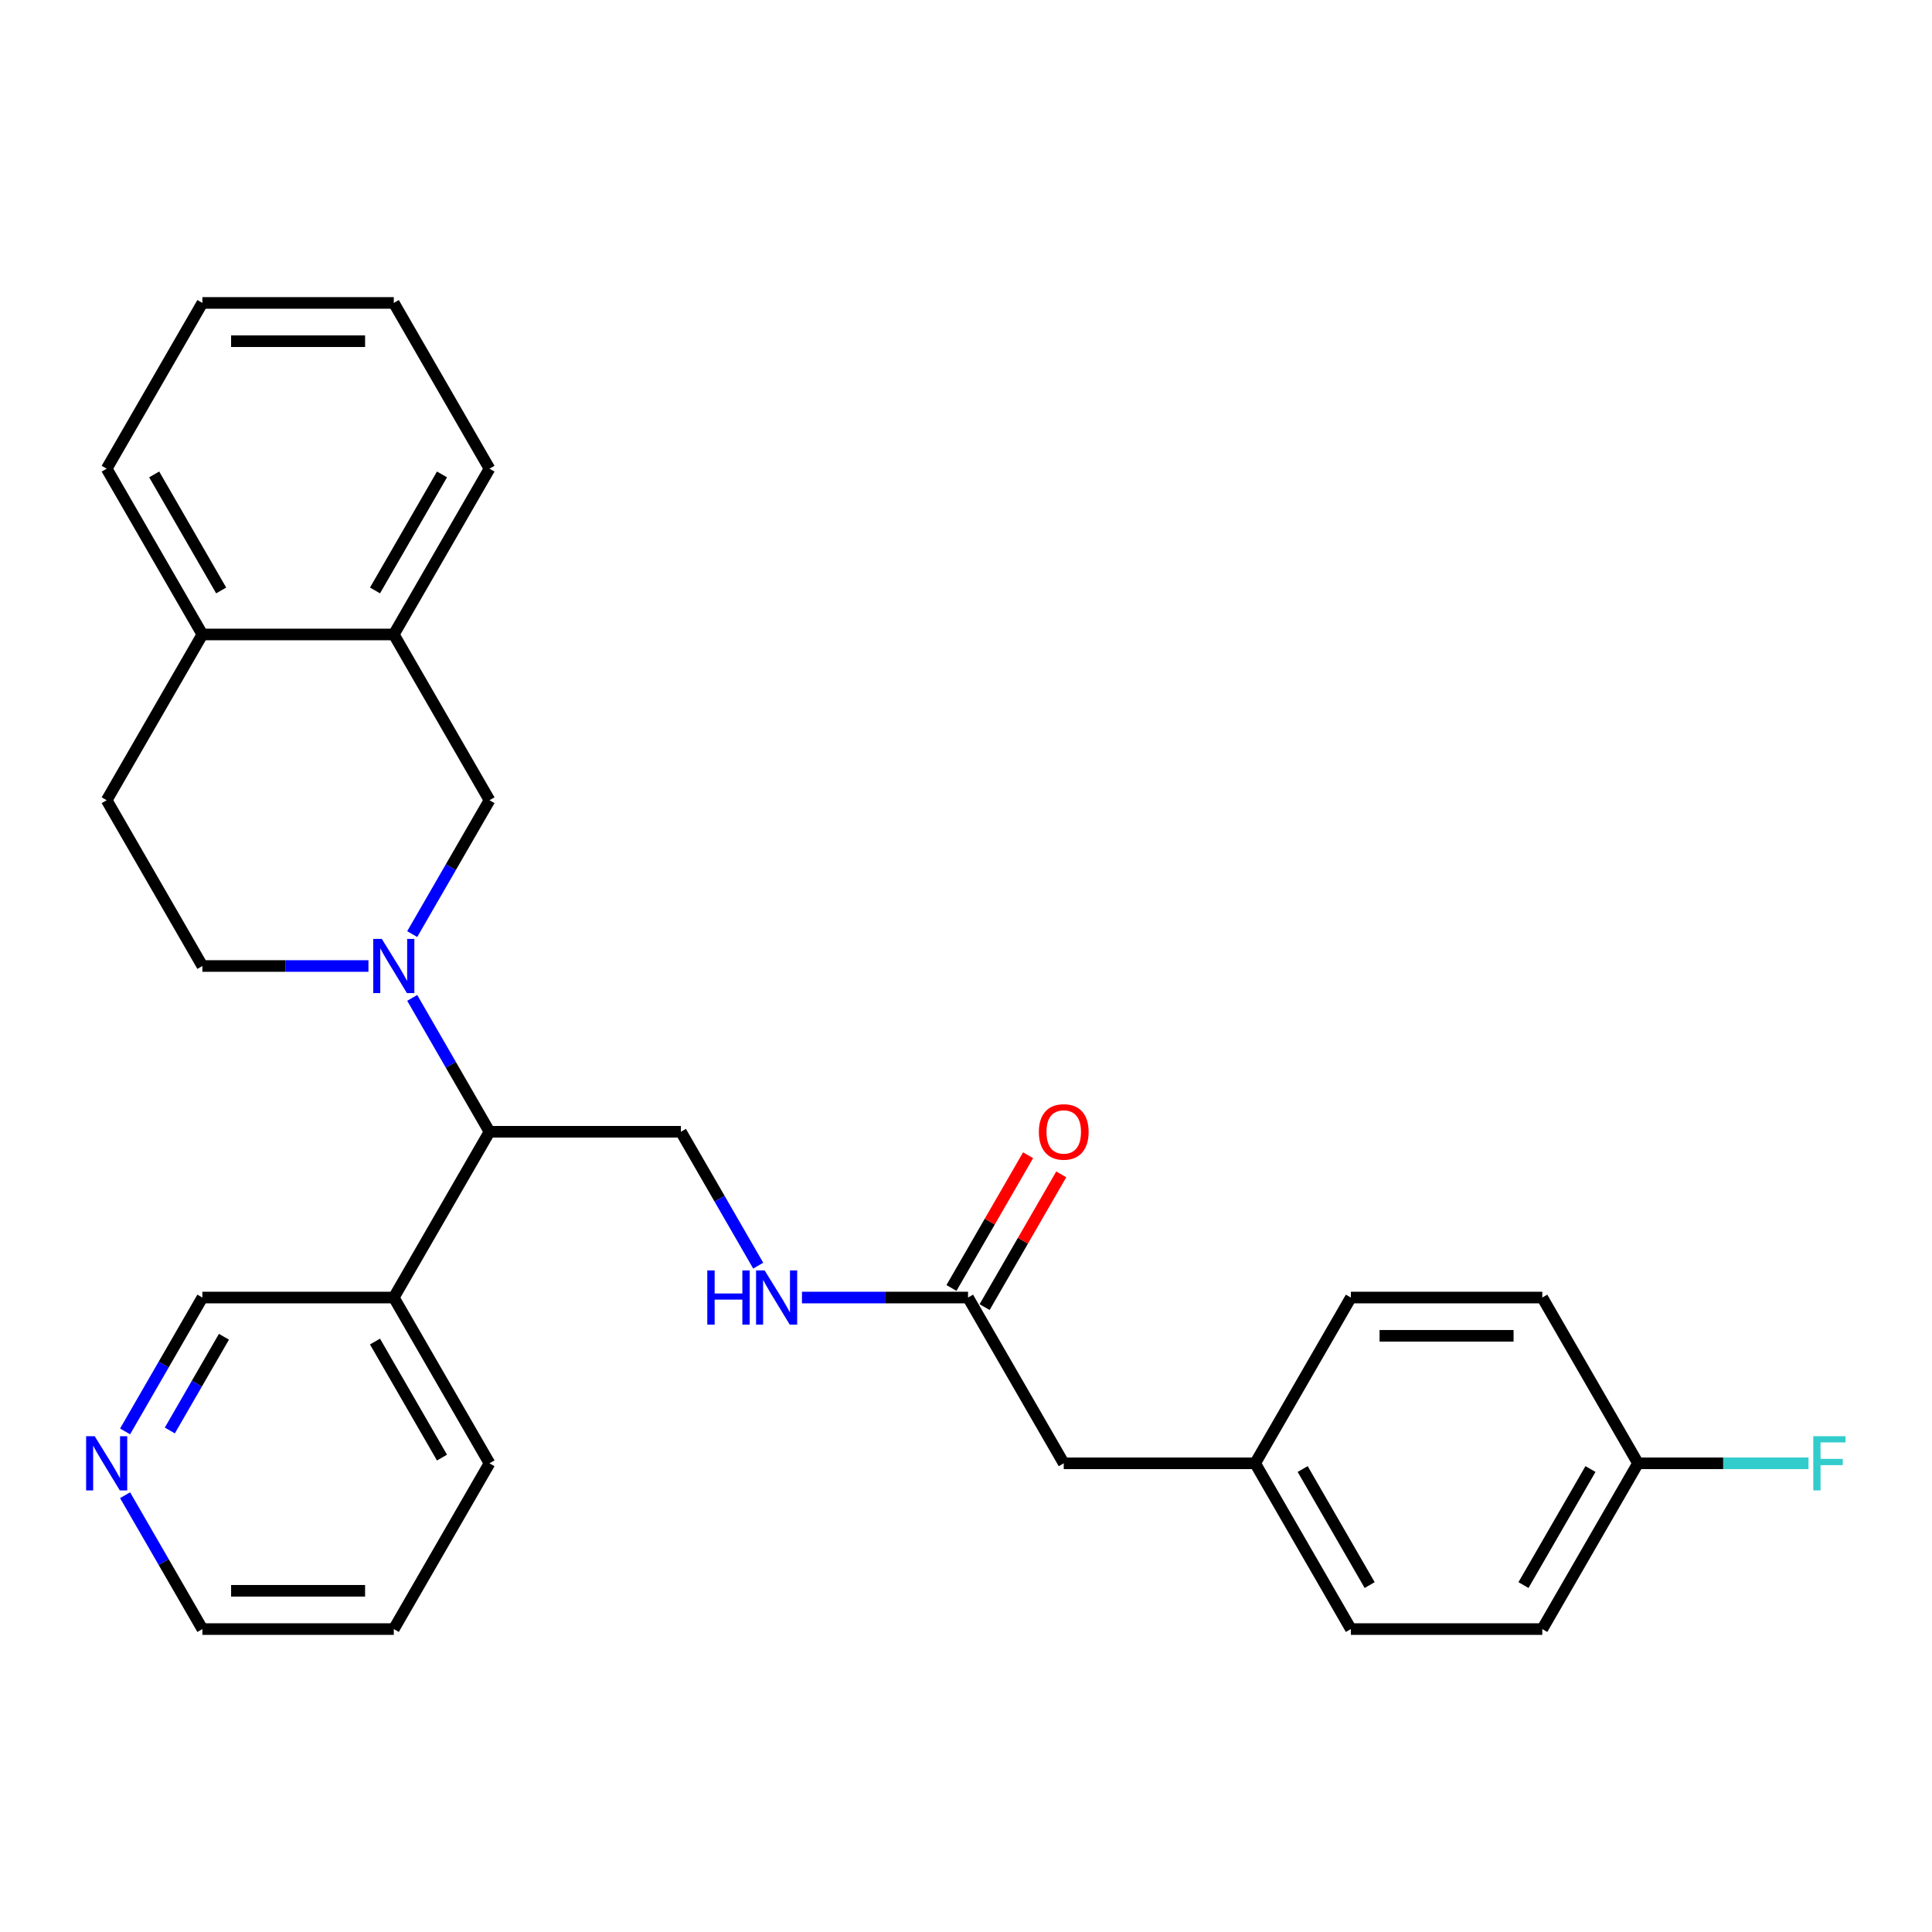 <?xml version='1.0' encoding='iso-8859-1'?>
<svg version='1.1' baseProfile='full'
              xmlns='http://www.w3.org/2000/svg'
                      xmlns:rdkit='http://www.rdkit.org/xml'
                      xmlns:xlink='http://www.w3.org/1999/xlink'
                  xml:space='preserve'
width='1000px' height='1000px' viewBox='0 0 1000 1000'>
<!-- END OF HEADER -->
<rect style='opacity:1.0;fill:#FFFFFF;stroke:none' width='1000' height='1000' x='0' y='0'> </rect>
<path class='bond-0' d='M 213.358,516.506 L 233.362,551.154' style='fill:none;fill-rule:evenodd;stroke:#0000FF;stroke-width:6px;stroke-linecap:butt;stroke-linejoin:miter;stroke-opacity:1' />
<path class='bond-0' d='M 233.362,551.154 L 253.366,585.802' style='fill:none;fill-rule:evenodd;stroke:#000000;stroke-width:6px;stroke-linecap:butt;stroke-linejoin:miter;stroke-opacity:1' />
<path class='bond-1' d='M 213.358,483.494 L 233.362,448.846' style='fill:none;fill-rule:evenodd;stroke:#0000FF;stroke-width:6px;stroke-linecap:butt;stroke-linejoin:miter;stroke-opacity:1' />
<path class='bond-1' d='M 233.362,448.846 L 253.366,414.198' style='fill:none;fill-rule:evenodd;stroke:#000000;stroke-width:6px;stroke-linecap:butt;stroke-linejoin:miter;stroke-opacity:1' />
<path class='bond-6' d='M 190.71,500 L 147.731,500' style='fill:none;fill-rule:evenodd;stroke:#0000FF;stroke-width:6px;stroke-linecap:butt;stroke-linejoin:miter;stroke-opacity:1' />
<path class='bond-6' d='M 147.731,500 L 104.752,500' style='fill:none;fill-rule:evenodd;stroke:#000000;stroke-width:6px;stroke-linecap:butt;stroke-linejoin:miter;stroke-opacity:1' />
<path class='bond-3' d='M 253.366,585.802 L 352.441,585.802' style='fill:none;fill-rule:evenodd;stroke:#000000;stroke-width:6px;stroke-linecap:butt;stroke-linejoin:miter;stroke-opacity:1' />
<path class='bond-7' d='M 253.366,585.802 L 203.828,671.604' style='fill:none;fill-rule:evenodd;stroke:#000000;stroke-width:6px;stroke-linecap:butt;stroke-linejoin:miter;stroke-opacity:1' />
<path class='bond-2' d='M 253.366,414.198 L 203.828,328.396' style='fill:none;fill-rule:evenodd;stroke:#000000;stroke-width:6px;stroke-linecap:butt;stroke-linejoin:miter;stroke-opacity:1' />
<path class='bond-21' d='M 203.828,328.396 L 253.366,242.594' style='fill:none;fill-rule:evenodd;stroke:#000000;stroke-width:6px;stroke-linecap:butt;stroke-linejoin:miter;stroke-opacity:1' />
<path class='bond-21' d='M 194.098,305.618 L 228.775,245.557' style='fill:none;fill-rule:evenodd;stroke:#000000;stroke-width:6px;stroke-linecap:butt;stroke-linejoin:miter;stroke-opacity:1' />
<path class='bond-28' d='M 203.828,328.396 L 104.752,328.396' style='fill:none;fill-rule:evenodd;stroke:#000000;stroke-width:6px;stroke-linecap:butt;stroke-linejoin:miter;stroke-opacity:1' />
<path class='bond-5' d='M 352.441,585.802 L 372.445,620.45' style='fill:none;fill-rule:evenodd;stroke:#000000;stroke-width:6px;stroke-linecap:butt;stroke-linejoin:miter;stroke-opacity:1' />
<path class='bond-5' d='M 372.445,620.45 L 392.449,655.098' style='fill:none;fill-rule:evenodd;stroke:#0000FF;stroke-width:6px;stroke-linecap:butt;stroke-linejoin:miter;stroke-opacity:1' />
<path class='bond-4' d='M 501.054,671.604 L 458.075,671.604' style='fill:none;fill-rule:evenodd;stroke:#000000;stroke-width:6px;stroke-linecap:butt;stroke-linejoin:miter;stroke-opacity:1' />
<path class='bond-4' d='M 458.075,671.604 L 415.096,671.604' style='fill:none;fill-rule:evenodd;stroke:#0000FF;stroke-width:6px;stroke-linecap:butt;stroke-linejoin:miter;stroke-opacity:1' />
<path class='bond-10' d='M 509.634,676.557 L 529.467,642.207' style='fill:none;fill-rule:evenodd;stroke:#000000;stroke-width:6px;stroke-linecap:butt;stroke-linejoin:miter;stroke-opacity:1' />
<path class='bond-10' d='M 529.467,642.207 L 549.299,607.856' style='fill:none;fill-rule:evenodd;stroke:#FF0000;stroke-width:6px;stroke-linecap:butt;stroke-linejoin:miter;stroke-opacity:1' />
<path class='bond-10' d='M 492.474,666.65 L 512.306,632.299' style='fill:none;fill-rule:evenodd;stroke:#000000;stroke-width:6px;stroke-linecap:butt;stroke-linejoin:miter;stroke-opacity:1' />
<path class='bond-10' d='M 512.306,632.299 L 532.139,597.949' style='fill:none;fill-rule:evenodd;stroke:#FF0000;stroke-width:6px;stroke-linecap:butt;stroke-linejoin:miter;stroke-opacity:1' />
<path class='bond-12' d='M 501.054,671.604 L 550.592,757.406' style='fill:none;fill-rule:evenodd;stroke:#000000;stroke-width:6px;stroke-linecap:butt;stroke-linejoin:miter;stroke-opacity:1' />
<path class='bond-11' d='M 104.752,500 L 55.215,414.198' style='fill:none;fill-rule:evenodd;stroke:#000000;stroke-width:6px;stroke-linecap:butt;stroke-linejoin:miter;stroke-opacity:1' />
<path class='bond-16' d='M 203.828,671.604 L 104.752,671.604' style='fill:none;fill-rule:evenodd;stroke:#000000;stroke-width:6px;stroke-linecap:butt;stroke-linejoin:miter;stroke-opacity:1' />
<path class='bond-22' d='M 203.828,671.604 L 253.366,757.406' style='fill:none;fill-rule:evenodd;stroke:#000000;stroke-width:6px;stroke-linecap:butt;stroke-linejoin:miter;stroke-opacity:1' />
<path class='bond-22' d='M 194.098,694.382 L 228.775,754.443' style='fill:none;fill-rule:evenodd;stroke:#000000;stroke-width:6px;stroke-linecap:butt;stroke-linejoin:miter;stroke-opacity:1' />
<path class='bond-8' d='M 104.752,328.396 L 55.215,414.198' style='fill:none;fill-rule:evenodd;stroke:#000000;stroke-width:6px;stroke-linecap:butt;stroke-linejoin:miter;stroke-opacity:1' />
<path class='bond-24' d='M 104.752,328.396 L 55.215,242.594' style='fill:none;fill-rule:evenodd;stroke:#000000;stroke-width:6px;stroke-linecap:butt;stroke-linejoin:miter;stroke-opacity:1' />
<path class='bond-24' d='M 114.482,305.618 L 79.806,245.557' style='fill:none;fill-rule:evenodd;stroke:#000000;stroke-width:6px;stroke-linecap:butt;stroke-linejoin:miter;stroke-opacity:1' />
<path class='bond-9' d='M 64.744,740.9 L 84.748,706.252' style='fill:none;fill-rule:evenodd;stroke:#0000FF;stroke-width:6px;stroke-linecap:butt;stroke-linejoin:miter;stroke-opacity:1' />
<path class='bond-9' d='M 84.748,706.252 L 104.752,671.604' style='fill:none;fill-rule:evenodd;stroke:#000000;stroke-width:6px;stroke-linecap:butt;stroke-linejoin:miter;stroke-opacity:1' />
<path class='bond-9' d='M 87.906,740.413 L 101.909,716.159' style='fill:none;fill-rule:evenodd;stroke:#0000FF;stroke-width:6px;stroke-linecap:butt;stroke-linejoin:miter;stroke-opacity:1' />
<path class='bond-9' d='M 101.909,716.159 L 115.912,691.906' style='fill:none;fill-rule:evenodd;stroke:#000000;stroke-width:6px;stroke-linecap:butt;stroke-linejoin:miter;stroke-opacity:1' />
<path class='bond-30' d='M 64.744,773.912 L 84.748,808.559' style='fill:none;fill-rule:evenodd;stroke:#0000FF;stroke-width:6px;stroke-linecap:butt;stroke-linejoin:miter;stroke-opacity:1' />
<path class='bond-30' d='M 84.748,808.559 L 104.752,843.207' style='fill:none;fill-rule:evenodd;stroke:#000000;stroke-width:6px;stroke-linecap:butt;stroke-linejoin:miter;stroke-opacity:1' />
<path class='bond-13' d='M 550.592,757.406 L 649.667,757.406' style='fill:none;fill-rule:evenodd;stroke:#000000;stroke-width:6px;stroke-linecap:butt;stroke-linejoin:miter;stroke-opacity:1' />
<path class='bond-19' d='M 649.667,757.406 L 699.205,671.604' style='fill:none;fill-rule:evenodd;stroke:#000000;stroke-width:6px;stroke-linecap:butt;stroke-linejoin:miter;stroke-opacity:1' />
<path class='bond-20' d='M 649.667,757.406 L 699.205,843.207' style='fill:none;fill-rule:evenodd;stroke:#000000;stroke-width:6px;stroke-linecap:butt;stroke-linejoin:miter;stroke-opacity:1' />
<path class='bond-20' d='M 674.258,760.368 L 708.935,820.43' style='fill:none;fill-rule:evenodd;stroke:#000000;stroke-width:6px;stroke-linecap:butt;stroke-linejoin:miter;stroke-opacity:1' />
<path class='bond-14' d='M 847.818,757.406 L 798.28,843.207' style='fill:none;fill-rule:evenodd;stroke:#000000;stroke-width:6px;stroke-linecap:butt;stroke-linejoin:miter;stroke-opacity:1' />
<path class='bond-14' d='M 823.227,760.368 L 788.551,820.43' style='fill:none;fill-rule:evenodd;stroke:#000000;stroke-width:6px;stroke-linecap:butt;stroke-linejoin:miter;stroke-opacity:1' />
<path class='bond-15' d='M 847.818,757.406 L 891.946,757.406' style='fill:none;fill-rule:evenodd;stroke:#000000;stroke-width:6px;stroke-linecap:butt;stroke-linejoin:miter;stroke-opacity:1' />
<path class='bond-15' d='M 891.946,757.406 L 936.075,757.406' style='fill:none;fill-rule:evenodd;stroke:#33CCCC;stroke-width:6px;stroke-linecap:butt;stroke-linejoin:miter;stroke-opacity:1' />
<path class='bond-31' d='M 847.818,757.406 L 798.28,671.604' style='fill:none;fill-rule:evenodd;stroke:#000000;stroke-width:6px;stroke-linecap:butt;stroke-linejoin:miter;stroke-opacity:1' />
<path class='bond-17' d='M 798.28,843.207 L 699.205,843.207' style='fill:none;fill-rule:evenodd;stroke:#000000;stroke-width:6px;stroke-linecap:butt;stroke-linejoin:miter;stroke-opacity:1' />
<path class='bond-18' d='M 798.28,671.604 L 699.205,671.604' style='fill:none;fill-rule:evenodd;stroke:#000000;stroke-width:6px;stroke-linecap:butt;stroke-linejoin:miter;stroke-opacity:1' />
<path class='bond-18' d='M 783.419,691.419 L 714.066,691.419' style='fill:none;fill-rule:evenodd;stroke:#000000;stroke-width:6px;stroke-linecap:butt;stroke-linejoin:miter;stroke-opacity:1' />
<path class='bond-26' d='M 253.366,242.594 L 203.828,156.793' style='fill:none;fill-rule:evenodd;stroke:#000000;stroke-width:6px;stroke-linecap:butt;stroke-linejoin:miter;stroke-opacity:1' />
<path class='bond-25' d='M 253.366,757.406 L 203.828,843.207' style='fill:none;fill-rule:evenodd;stroke:#000000;stroke-width:6px;stroke-linecap:butt;stroke-linejoin:miter;stroke-opacity:1' />
<path class='bond-23' d='M 104.752,843.207 L 203.828,843.207' style='fill:none;fill-rule:evenodd;stroke:#000000;stroke-width:6px;stroke-linecap:butt;stroke-linejoin:miter;stroke-opacity:1' />
<path class='bond-23' d='M 119.614,823.392 L 188.967,823.392' style='fill:none;fill-rule:evenodd;stroke:#000000;stroke-width:6px;stroke-linecap:butt;stroke-linejoin:miter;stroke-opacity:1' />
<path class='bond-27' d='M 55.215,242.594 L 104.752,156.793' style='fill:none;fill-rule:evenodd;stroke:#000000;stroke-width:6px;stroke-linecap:butt;stroke-linejoin:miter;stroke-opacity:1' />
<path class='bond-29' d='M 203.828,156.793 L 104.752,156.793' style='fill:none;fill-rule:evenodd;stroke:#000000;stroke-width:6px;stroke-linecap:butt;stroke-linejoin:miter;stroke-opacity:1' />
<path class='bond-29' d='M 188.967,176.608 L 119.614,176.608' style='fill:none;fill-rule:evenodd;stroke:#000000;stroke-width:6px;stroke-linecap:butt;stroke-linejoin:miter;stroke-opacity:1' />
<path  class='atom-0' d='M 197.626 485.971
L 206.82 500.832
Q 207.731 502.299, 209.198 504.954
Q 210.664 507.609, 210.743 507.768
L 210.743 485.971
L 214.469 485.971
L 214.469 514.029
L 210.624 514.029
L 200.756 497.781
Q 199.607 495.878, 198.379 493.699
Q 197.19 491.519, 196.833 490.845
L 196.833 514.029
L 193.187 514.029
L 193.187 485.971
L 197.626 485.971
' fill='#0000FF'/>
<path  class='atom-6' d='M 366.094 657.575
L 369.898 657.575
L 369.898 669.503
L 384.244 669.503
L 384.244 657.575
L 388.049 657.575
L 388.049 685.633
L 384.244 685.633
L 384.244 672.674
L 369.898 672.674
L 369.898 685.633
L 366.094 685.633
L 366.094 657.575
' fill='#0000FF'/>
<path  class='atom-6' d='M 395.777 657.575
L 404.971 672.436
Q 405.882 673.902, 407.349 676.557
Q 408.815 679.213, 408.894 679.371
L 408.894 657.575
L 412.619 657.575
L 412.619 685.633
L 408.775 685.633
L 398.907 669.384
Q 397.758 667.482, 396.53 665.303
Q 395.341 663.123, 394.984 662.449
L 394.984 685.633
L 391.338 685.633
L 391.338 657.575
L 395.777 657.575
' fill='#0000FF'/>
<path  class='atom-10' d='M 49.013 743.376
L 58.207 758.238
Q 59.118 759.704, 60.585 762.359
Q 62.051 765.015, 62.13 765.173
L 62.13 743.376
L 65.855 743.376
L 65.855 771.435
L 62.011 771.435
L 52.143 755.186
Q 50.994 753.284, 49.766 751.104
Q 48.577 748.925, 48.22 748.251
L 48.22 771.435
L 44.574 771.435
L 44.574 743.376
L 49.013 743.376
' fill='#0000FF'/>
<path  class='atom-11' d='M 537.712 585.881
Q 537.712 579.144, 541.041 575.379
Q 544.37 571.614, 550.592 571.614
Q 556.814 571.614, 560.143 575.379
Q 563.472 579.144, 563.472 585.881
Q 563.472 592.698, 560.103 596.581
Q 556.735 600.425, 550.592 600.425
Q 544.41 600.425, 541.041 596.581
Q 537.712 592.737, 537.712 585.881
M 550.592 597.255
Q 554.872 597.255, 557.17 594.402
Q 559.509 591.509, 559.509 585.881
Q 559.509 580.373, 557.17 577.598
Q 554.872 574.785, 550.592 574.785
Q 546.312 574.785, 543.974 577.559
Q 541.675 580.333, 541.675 585.881
Q 541.675 591.548, 543.974 594.402
Q 546.312 597.255, 550.592 597.255
' fill='#FF0000'/>
<path  class='atom-16' d='M 938.552 743.376
L 955.236 743.376
L 955.236 746.587
L 942.316 746.587
L 942.316 755.107
L 953.809 755.107
L 953.809 758.357
L 942.316 758.357
L 942.316 771.435
L 938.552 771.435
L 938.552 743.376
' fill='#33CCCC'/>
</svg>
